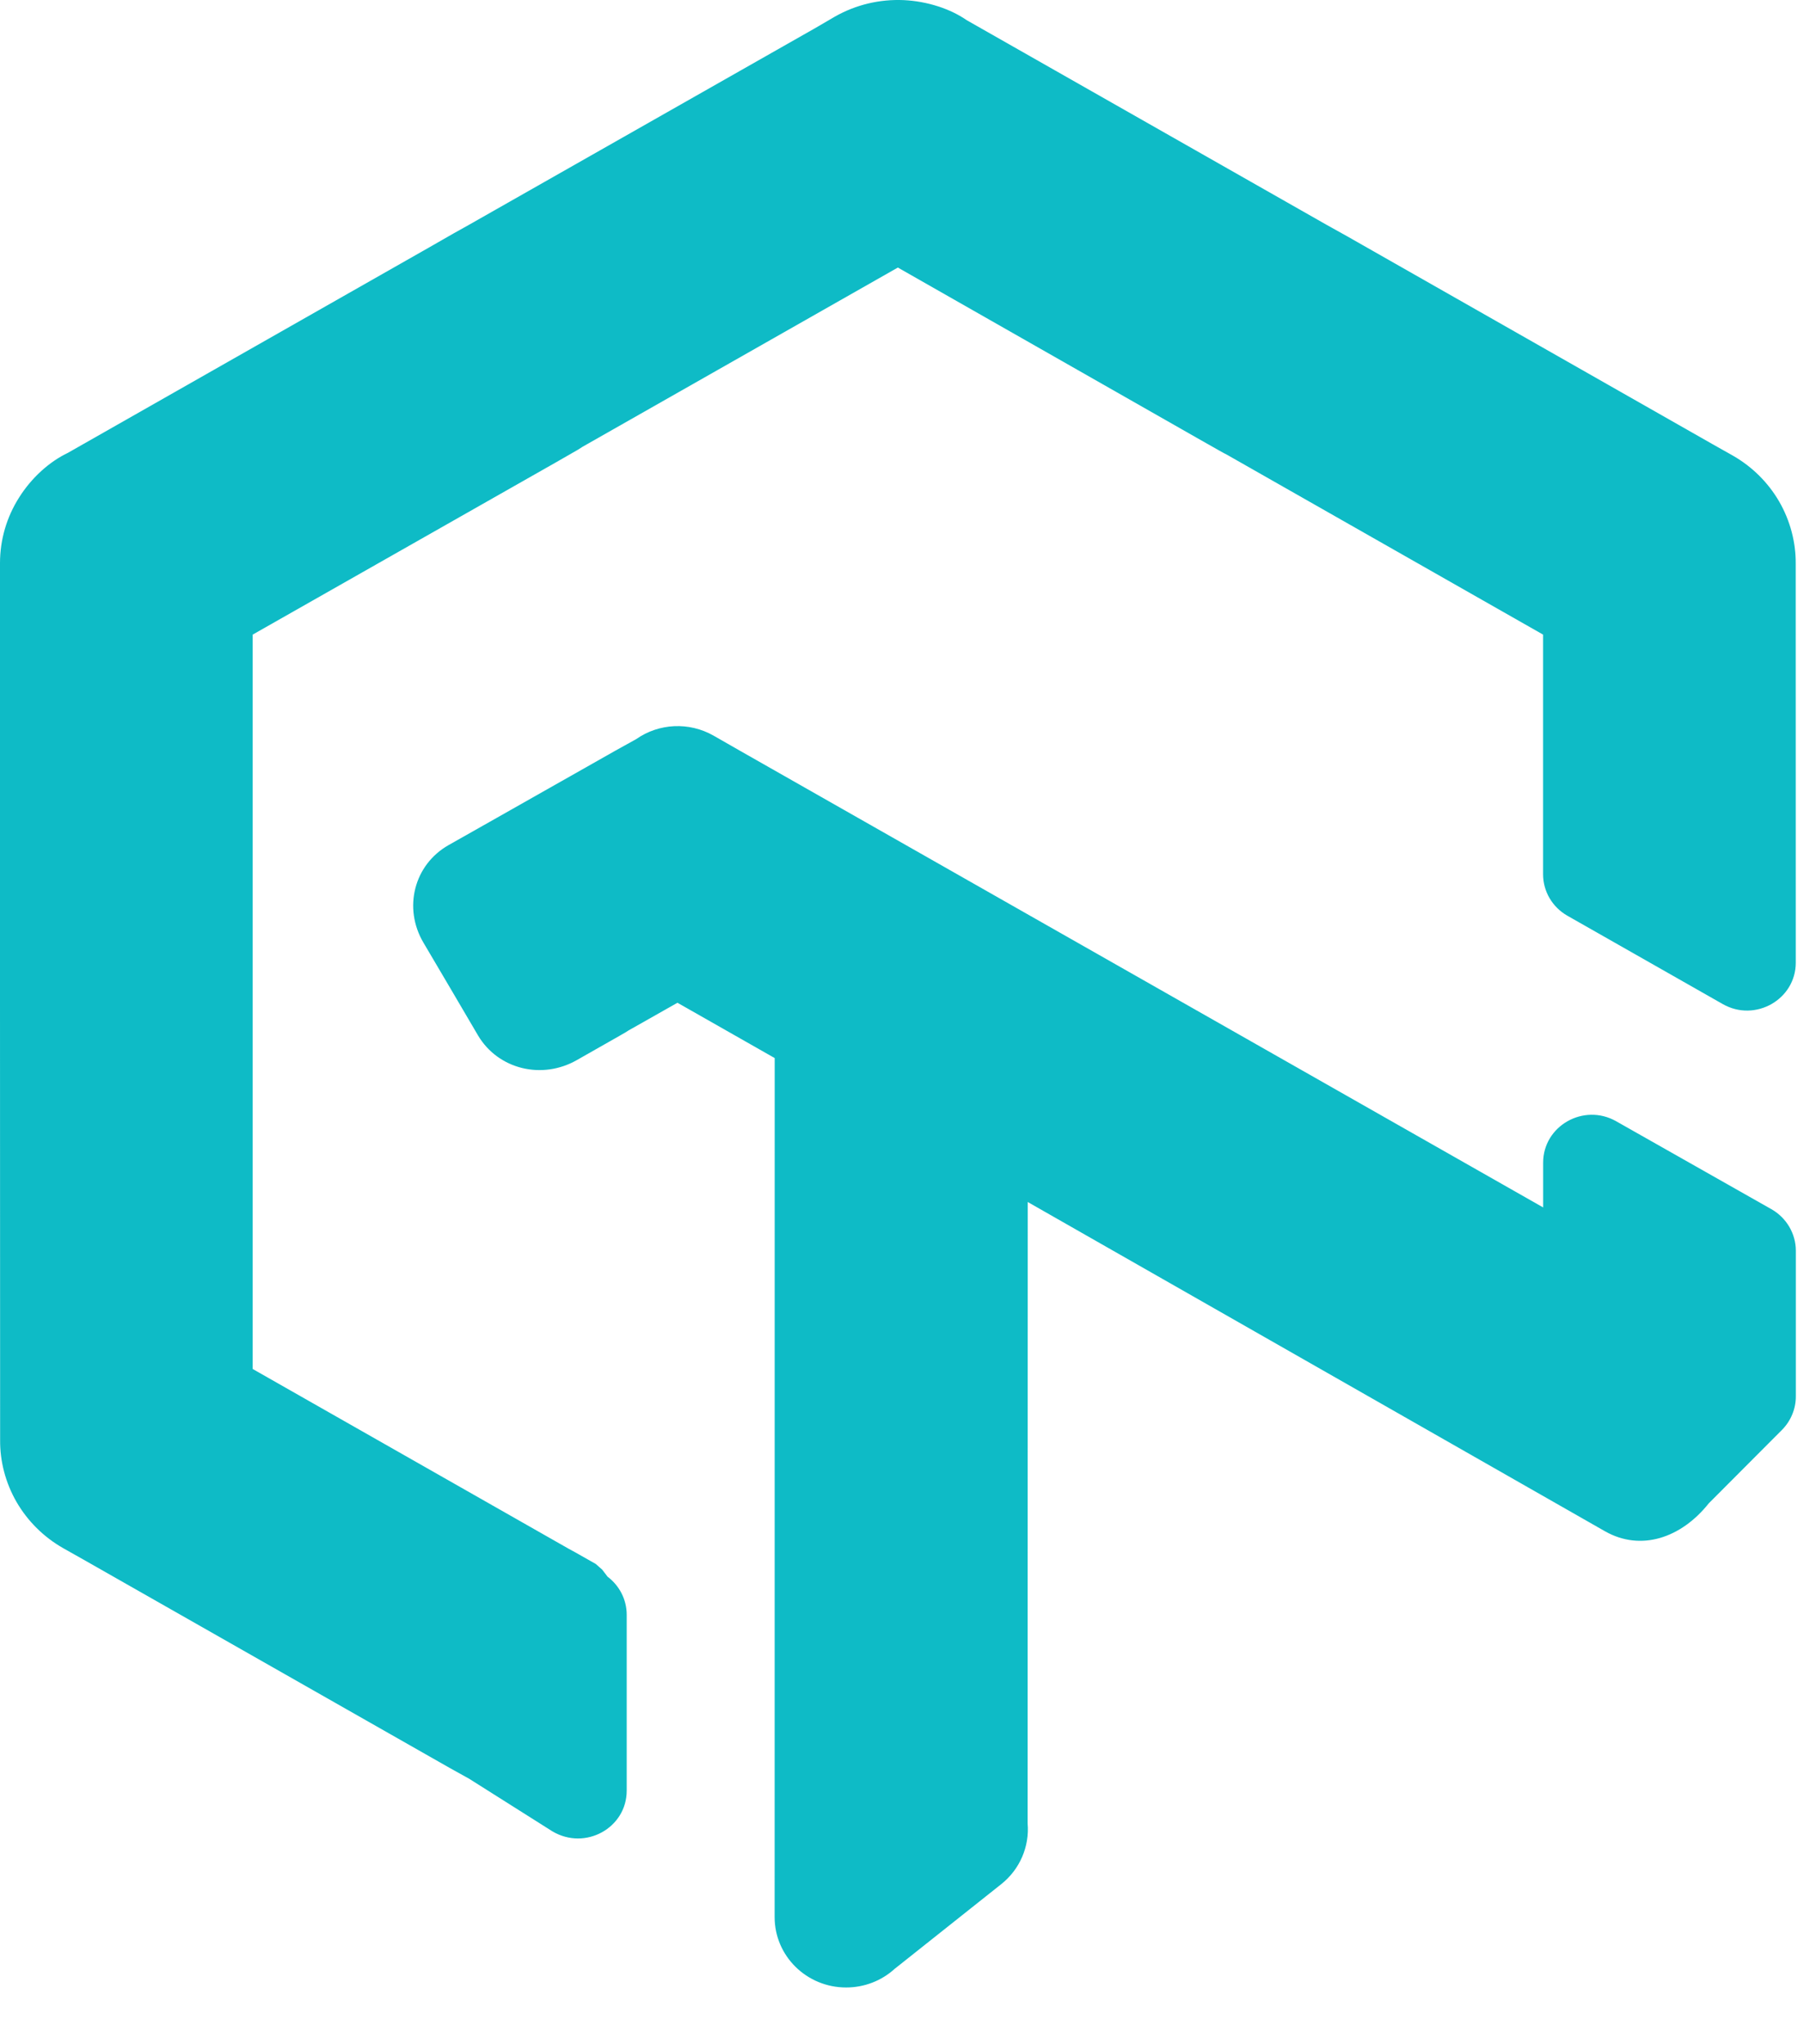 <svg width="30" height="34" viewBox="0 0 30 34" fill="none" xmlns="http://www.w3.org/2000/svg">
<path fill-rule="evenodd" clip-rule="evenodd" d="M10.422 29.782V26.857C10.422 26.607 10.303 26.374 10.104 26.224L10.014 26.106L9.906 26.011C9.57 25.82 9.498 25.78 9.464 25.763L4.202 22.769V10.555L9.238 7.694C9.238 7.694 9.591 7.492 9.609 7.481C9.639 7.462 9.639 7.462 9.689 7.43L14.931 4.45L19.969 7.32C20.254 7.482 20.356 7.54 20.402 7.562L25.661 10.555V14.541C25.661 14.826 25.815 15.088 26.066 15.231L28.649 16.7C29.188 17.007 29.863 16.624 29.863 16.011L29.862 9.376C29.865 9.018 29.77 8.659 29.588 8.343C29.403 8.024 29.137 7.76 28.812 7.575L28.48 7.388L22.394 3.925L22.062 3.74L16.075 0.335C15.805 0.147 15.421 0.021 15.031 0.002C14.629 -0.016 14.233 0.078 13.883 0.277L13.547 0.473L7.794 3.742C7.645 3.825 7.596 3.852 7.547 3.88C7.523 3.894 7.499 3.907 7.463 3.928L7.135 4.116L1.127 7.533C0.819 7.68 0.523 7.948 0.318 8.274C0.111 8.599 0 8.977 0 9.365V16.662L0.002 23.948C-0.002 24.305 0.093 24.665 0.275 24.981C0.46 25.3 0.727 25.565 1.052 25.75L1.382 25.936C5.537 28.3 7.449 29.388 7.472 29.401L7.803 29.585L9.186 30.459C9.734 30.784 10.422 30.402 10.422 29.782ZM26.875 18.648C26.336 18.343 25.662 18.726 25.662 19.338V20.082L12.315 12.492L11.866 12.235C11.46 12.004 10.958 12.028 10.58 12.293L10.225 12.49L8.255 13.606L7.461 14.055C6.883 14.383 6.703 15.103 7.041 15.677L7.493 16.444L7.948 17.219C8.283 17.787 9.016 17.964 9.597 17.629C10.372 17.189 10.408 17.169 10.441 17.146C10.443 17.144 10.446 17.143 10.448 17.141L11.266 16.678L12.883 17.598L12.882 31.886C12.882 32.532 13.414 33.056 14.071 33.056C14.372 33.056 14.66 32.945 14.88 32.744L14.922 32.711C16.348 31.578 16.351 31.575 16.651 31.337C16.96 31.091 17.122 30.712 17.089 30.325L17.091 19.992L26.69 25.468C27.288 25.808 27.959 25.579 28.416 25.004L29.633 23.783C29.781 23.634 29.864 23.434 29.864 23.226V20.802C29.864 20.518 29.709 20.255 29.459 20.112L26.875 18.648Z" fill="#0EBBC6"/>
</svg>
